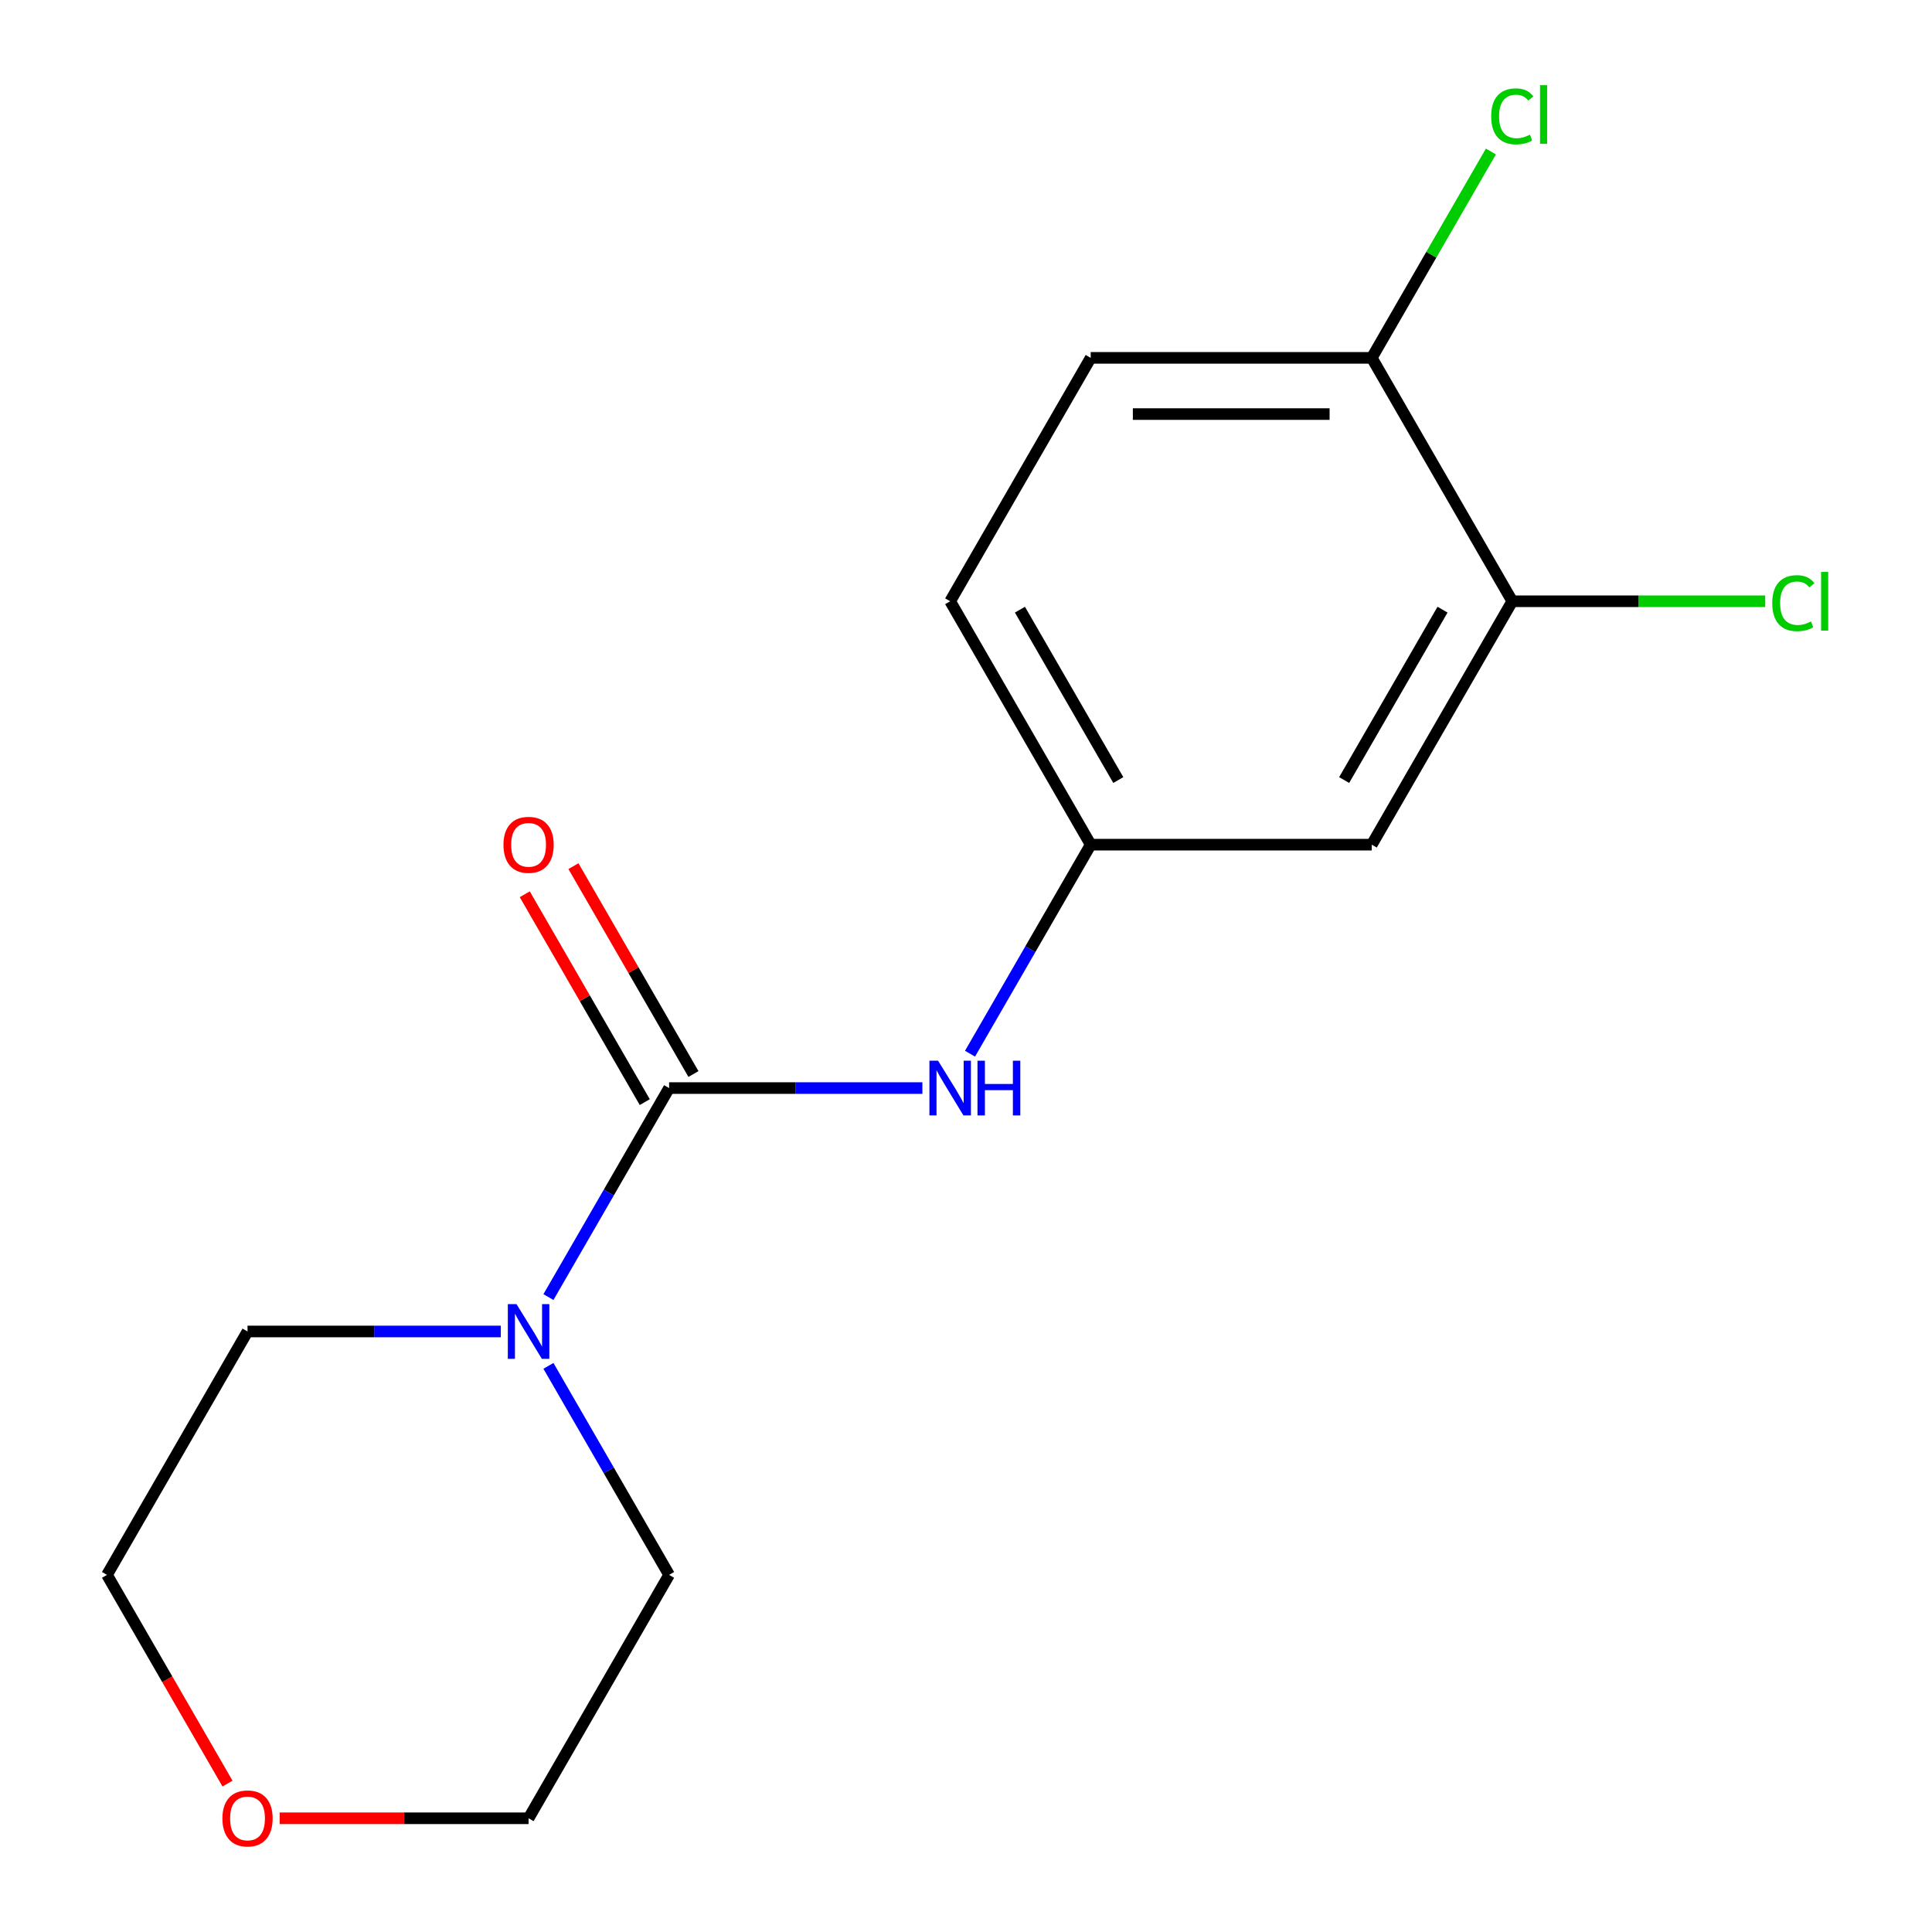 <?xml version='1.0' encoding='iso-8859-1'?>
<svg version='1.1' baseProfile='full'
              xmlns='http://www.w3.org/2000/svg'
                      xmlns:rdkit='http://www.rdkit.org/xml'
                      xmlns:xlink='http://www.w3.org/1999/xlink'
                  xml:space='preserve'
width='1000px' height='1000px' viewBox='0 0 1000 1000'>
<!-- END OF HEADER -->
<rect style='opacity:1.0;fill:#FFFFFF;stroke:none' width='1000' height='1000' x='0' y='0'> </rect>
<path class='bond-0' d='M 346.332,563.183 L 411.881,563.183' style='fill:none;fill-rule:evenodd;stroke:#000000;stroke-width:6px;stroke-linecap:butt;stroke-linejoin:miter;stroke-opacity:1' />
<path class='bond-0' d='M 411.881,563.183 L 477.43,563.183' style='fill:none;fill-rule:evenodd;stroke:#0000FF;stroke-width:6px;stroke-linecap:butt;stroke-linejoin:miter;stroke-opacity:1' />
<path class='bond-1' d='M 346.332,563.183 L 315.101,617.278' style='fill:none;fill-rule:evenodd;stroke:#000000;stroke-width:6px;stroke-linecap:butt;stroke-linejoin:miter;stroke-opacity:1' />
<path class='bond-1' d='M 315.101,617.278 L 283.869,671.372' style='fill:none;fill-rule:evenodd;stroke:#0000FF;stroke-width:6px;stroke-linecap:butt;stroke-linejoin:miter;stroke-opacity:1' />
<path class='bond-7' d='M 358.93,555.91 L 327.872,502.115' style='fill:none;fill-rule:evenodd;stroke:#000000;stroke-width:6px;stroke-linecap:butt;stroke-linejoin:miter;stroke-opacity:1' />
<path class='bond-7' d='M 327.872,502.115 L 296.814,448.321' style='fill:none;fill-rule:evenodd;stroke:#FF0000;stroke-width:6px;stroke-linecap:butt;stroke-linejoin:miter;stroke-opacity:1' />
<path class='bond-7' d='M 333.733,570.457 L 302.675,516.663' style='fill:none;fill-rule:evenodd;stroke:#000000;stroke-width:6px;stroke-linecap:butt;stroke-linejoin:miter;stroke-opacity:1' />
<path class='bond-7' d='M 302.675,516.663 L 271.617,462.869' style='fill:none;fill-rule:evenodd;stroke:#FF0000;stroke-width:6px;stroke-linecap:butt;stroke-linejoin:miter;stroke-opacity:1' />
<path class='bond-4' d='M 502.082,545.386 L 533.313,491.292' style='fill:none;fill-rule:evenodd;stroke:#0000FF;stroke-width:6px;stroke-linecap:butt;stroke-linejoin:miter;stroke-opacity:1' />
<path class='bond-4' d='M 533.313,491.292 L 564.545,437.198' style='fill:none;fill-rule:evenodd;stroke:#000000;stroke-width:6px;stroke-linecap:butt;stroke-linejoin:miter;stroke-opacity:1' />
<path class='bond-12' d='M 283.869,706.965 L 315.101,761.06' style='fill:none;fill-rule:evenodd;stroke:#0000FF;stroke-width:6px;stroke-linecap:butt;stroke-linejoin:miter;stroke-opacity:1' />
<path class='bond-12' d='M 315.101,761.06 L 346.332,815.154' style='fill:none;fill-rule:evenodd;stroke:#000000;stroke-width:6px;stroke-linecap:butt;stroke-linejoin:miter;stroke-opacity:1' />
<path class='bond-13' d='M 259.217,689.169 L 193.668,689.169' style='fill:none;fill-rule:evenodd;stroke:#0000FF;stroke-width:6px;stroke-linecap:butt;stroke-linejoin:miter;stroke-opacity:1' />
<path class='bond-13' d='M 193.668,689.169 L 128.119,689.169' style='fill:none;fill-rule:evenodd;stroke:#000000;stroke-width:6px;stroke-linecap:butt;stroke-linejoin:miter;stroke-opacity:1' />
<path class='bond-2' d='M 782.757,311.213 L 710.02,437.198' style='fill:none;fill-rule:evenodd;stroke:#000000;stroke-width:6px;stroke-linecap:butt;stroke-linejoin:miter;stroke-opacity:1' />
<path class='bond-2' d='M 746.65,315.563 L 695.733,403.753' style='fill:none;fill-rule:evenodd;stroke:#000000;stroke-width:6px;stroke-linecap:butt;stroke-linejoin:miter;stroke-opacity:1' />
<path class='bond-9' d='M 782.757,311.213 L 848.217,311.213' style='fill:none;fill-rule:evenodd;stroke:#000000;stroke-width:6px;stroke-linecap:butt;stroke-linejoin:miter;stroke-opacity:1' />
<path class='bond-9' d='M 848.217,311.213 L 913.676,311.213' style='fill:none;fill-rule:evenodd;stroke:#00CC00;stroke-width:6px;stroke-linecap:butt;stroke-linejoin:miter;stroke-opacity:1' />
<path class='bond-17' d='M 782.757,311.213 L 710.02,185.228' style='fill:none;fill-rule:evenodd;stroke:#000000;stroke-width:6px;stroke-linecap:butt;stroke-linejoin:miter;stroke-opacity:1' />
<path class='bond-3' d='M 710.02,437.198 L 564.545,437.198' style='fill:none;fill-rule:evenodd;stroke:#000000;stroke-width:6px;stroke-linecap:butt;stroke-linejoin:miter;stroke-opacity:1' />
<path class='bond-10' d='M 564.545,437.198 L 491.807,311.213' style='fill:none;fill-rule:evenodd;stroke:#000000;stroke-width:6px;stroke-linecap:butt;stroke-linejoin:miter;stroke-opacity:1' />
<path class='bond-10' d='M 578.831,403.753 L 527.915,315.563' style='fill:none;fill-rule:evenodd;stroke:#000000;stroke-width:6px;stroke-linecap:butt;stroke-linejoin:miter;stroke-opacity:1' />
<path class='bond-5' d='M 710.02,185.228 L 564.545,185.228' style='fill:none;fill-rule:evenodd;stroke:#000000;stroke-width:6px;stroke-linecap:butt;stroke-linejoin:miter;stroke-opacity:1' />
<path class='bond-5' d='M 688.199,214.323 L 586.366,214.323' style='fill:none;fill-rule:evenodd;stroke:#000000;stroke-width:6px;stroke-linecap:butt;stroke-linejoin:miter;stroke-opacity:1' />
<path class='bond-11' d='M 710.02,185.228 L 740.853,131.824' style='fill:none;fill-rule:evenodd;stroke:#000000;stroke-width:6px;stroke-linecap:butt;stroke-linejoin:miter;stroke-opacity:1' />
<path class='bond-11' d='M 740.853,131.824 L 771.686,78.419' style='fill:none;fill-rule:evenodd;stroke:#00CC00;stroke-width:6px;stroke-linecap:butt;stroke-linejoin:miter;stroke-opacity:1' />
<path class='bond-6' d='M 117.752,923.182 L 86.567,869.168' style='fill:none;fill-rule:evenodd;stroke:#FF0000;stroke-width:6px;stroke-linecap:butt;stroke-linejoin:miter;stroke-opacity:1' />
<path class='bond-6' d='M 86.567,869.168 L 55.382,815.154' style='fill:none;fill-rule:evenodd;stroke:#000000;stroke-width:6px;stroke-linecap:butt;stroke-linejoin:miter;stroke-opacity:1' />
<path class='bond-16' d='M 144.756,941.139 L 209.175,941.139' style='fill:none;fill-rule:evenodd;stroke:#FF0000;stroke-width:6px;stroke-linecap:butt;stroke-linejoin:miter;stroke-opacity:1' />
<path class='bond-16' d='M 209.175,941.139 L 273.594,941.139' style='fill:none;fill-rule:evenodd;stroke:#000000;stroke-width:6px;stroke-linecap:butt;stroke-linejoin:miter;stroke-opacity:1' />
<path class='bond-8' d='M 564.545,185.228 L 491.807,311.213' style='fill:none;fill-rule:evenodd;stroke:#000000;stroke-width:6px;stroke-linecap:butt;stroke-linejoin:miter;stroke-opacity:1' />
<path class='bond-14' d='M 346.332,815.154 L 273.594,941.139' style='fill:none;fill-rule:evenodd;stroke:#000000;stroke-width:6px;stroke-linecap:butt;stroke-linejoin:miter;stroke-opacity:1' />
<path class='bond-15' d='M 128.119,689.169 L 55.382,815.154' style='fill:none;fill-rule:evenodd;stroke:#000000;stroke-width:6px;stroke-linecap:butt;stroke-linejoin:miter;stroke-opacity:1' />
<path  class='atom-1' d='M 485.547 549.023
L 494.827 564.023
Q 495.747 565.503, 497.227 568.183
Q 498.707 570.863, 498.787 571.023
L 498.787 549.023
L 502.547 549.023
L 502.547 577.343
L 498.667 577.343
L 488.707 560.943
Q 487.547 559.023, 486.307 556.823
Q 485.107 554.623, 484.747 553.943
L 484.747 577.343
L 481.067 577.343
L 481.067 549.023
L 485.547 549.023
' fill='#0000FF'/>
<path  class='atom-1' d='M 505.947 549.023
L 509.787 549.023
L 509.787 561.063
L 524.267 561.063
L 524.267 549.023
L 528.107 549.023
L 528.107 577.343
L 524.267 577.343
L 524.267 564.263
L 509.787 564.263
L 509.787 577.343
L 505.947 577.343
L 505.947 549.023
' fill='#0000FF'/>
<path  class='atom-2' d='M 267.334 675.009
L 276.614 690.009
Q 277.534 691.489, 279.014 694.169
Q 280.494 696.849, 280.574 697.009
L 280.574 675.009
L 284.334 675.009
L 284.334 703.329
L 280.454 703.329
L 270.494 686.929
Q 269.334 685.009, 268.094 682.809
Q 266.894 680.609, 266.534 679.929
L 266.534 703.329
L 262.854 703.329
L 262.854 675.009
L 267.334 675.009
' fill='#0000FF'/>
<path  class='atom-7' d='M 115.119 941.219
Q 115.119 934.419, 118.479 930.619
Q 121.839 926.819, 128.119 926.819
Q 134.399 926.819, 137.759 930.619
Q 141.119 934.419, 141.119 941.219
Q 141.119 948.099, 137.719 952.019
Q 134.319 955.899, 128.119 955.899
Q 121.879 955.899, 118.479 952.019
Q 115.119 948.139, 115.119 941.219
M 128.119 952.699
Q 132.439 952.699, 134.759 949.819
Q 137.119 946.899, 137.119 941.219
Q 137.119 935.659, 134.759 932.859
Q 132.439 930.019, 128.119 930.019
Q 123.799 930.019, 121.439 932.819
Q 119.119 935.619, 119.119 941.219
Q 119.119 946.939, 121.439 949.819
Q 123.799 952.699, 128.119 952.699
' fill='#FF0000'/>
<path  class='atom-8' d='M 260.594 437.278
Q 260.594 430.478, 263.954 426.678
Q 267.314 422.878, 273.594 422.878
Q 279.874 422.878, 283.234 426.678
Q 286.594 430.478, 286.594 437.278
Q 286.594 444.158, 283.194 448.078
Q 279.794 451.958, 273.594 451.958
Q 267.354 451.958, 263.954 448.078
Q 260.594 444.198, 260.594 437.278
M 273.594 448.758
Q 277.914 448.758, 280.234 445.878
Q 282.594 442.958, 282.594 437.278
Q 282.594 431.718, 280.234 428.918
Q 277.914 426.078, 273.594 426.078
Q 269.274 426.078, 266.914 428.878
Q 264.594 431.678, 264.594 437.278
Q 264.594 442.998, 266.914 445.878
Q 269.274 448.758, 273.594 448.758
' fill='#FF0000'/>
<path  class='atom-10' d='M 917.313 312.193
Q 917.313 305.153, 920.593 301.473
Q 923.913 297.753, 930.193 297.753
Q 936.033 297.753, 939.153 301.873
L 936.513 304.033
Q 934.233 301.033, 930.193 301.033
Q 925.913 301.033, 923.633 303.913
Q 921.393 306.753, 921.393 312.193
Q 921.393 317.793, 923.713 320.673
Q 926.073 323.553, 930.633 323.553
Q 933.753 323.553, 937.393 321.673
L 938.513 324.673
Q 937.033 325.633, 934.793 326.193
Q 932.553 326.753, 930.073 326.753
Q 923.913 326.753, 920.593 322.993
Q 917.313 319.233, 917.313 312.193
' fill='#00CC00'/>
<path  class='atom-10' d='M 942.593 296.033
L 946.273 296.033
L 946.273 326.393
L 942.593 326.393
L 942.593 296.033
' fill='#00CC00'/>
<path  class='atom-12' d='M 771.837 60.222
Q 771.837 53.182, 775.117 49.502
Q 778.437 45.782, 784.717 45.782
Q 790.557 45.782, 793.677 49.903
L 791.037 52.062
Q 788.757 49.062, 784.717 49.062
Q 780.437 49.062, 778.157 51.943
Q 775.917 54.782, 775.917 60.222
Q 775.917 65.823, 778.237 68.703
Q 780.597 71.582, 785.157 71.582
Q 788.277 71.582, 791.917 69.703
L 793.037 72.703
Q 791.557 73.662, 789.317 74.222
Q 787.077 74.782, 784.597 74.782
Q 778.437 74.782, 775.117 71.022
Q 771.837 67.263, 771.837 60.222
' fill='#00CC00'/>
<path  class='atom-12' d='M 797.117 44.062
L 800.797 44.062
L 800.797 74.422
L 797.117 74.422
L 797.117 44.062
' fill='#00CC00'/>
</svg>
